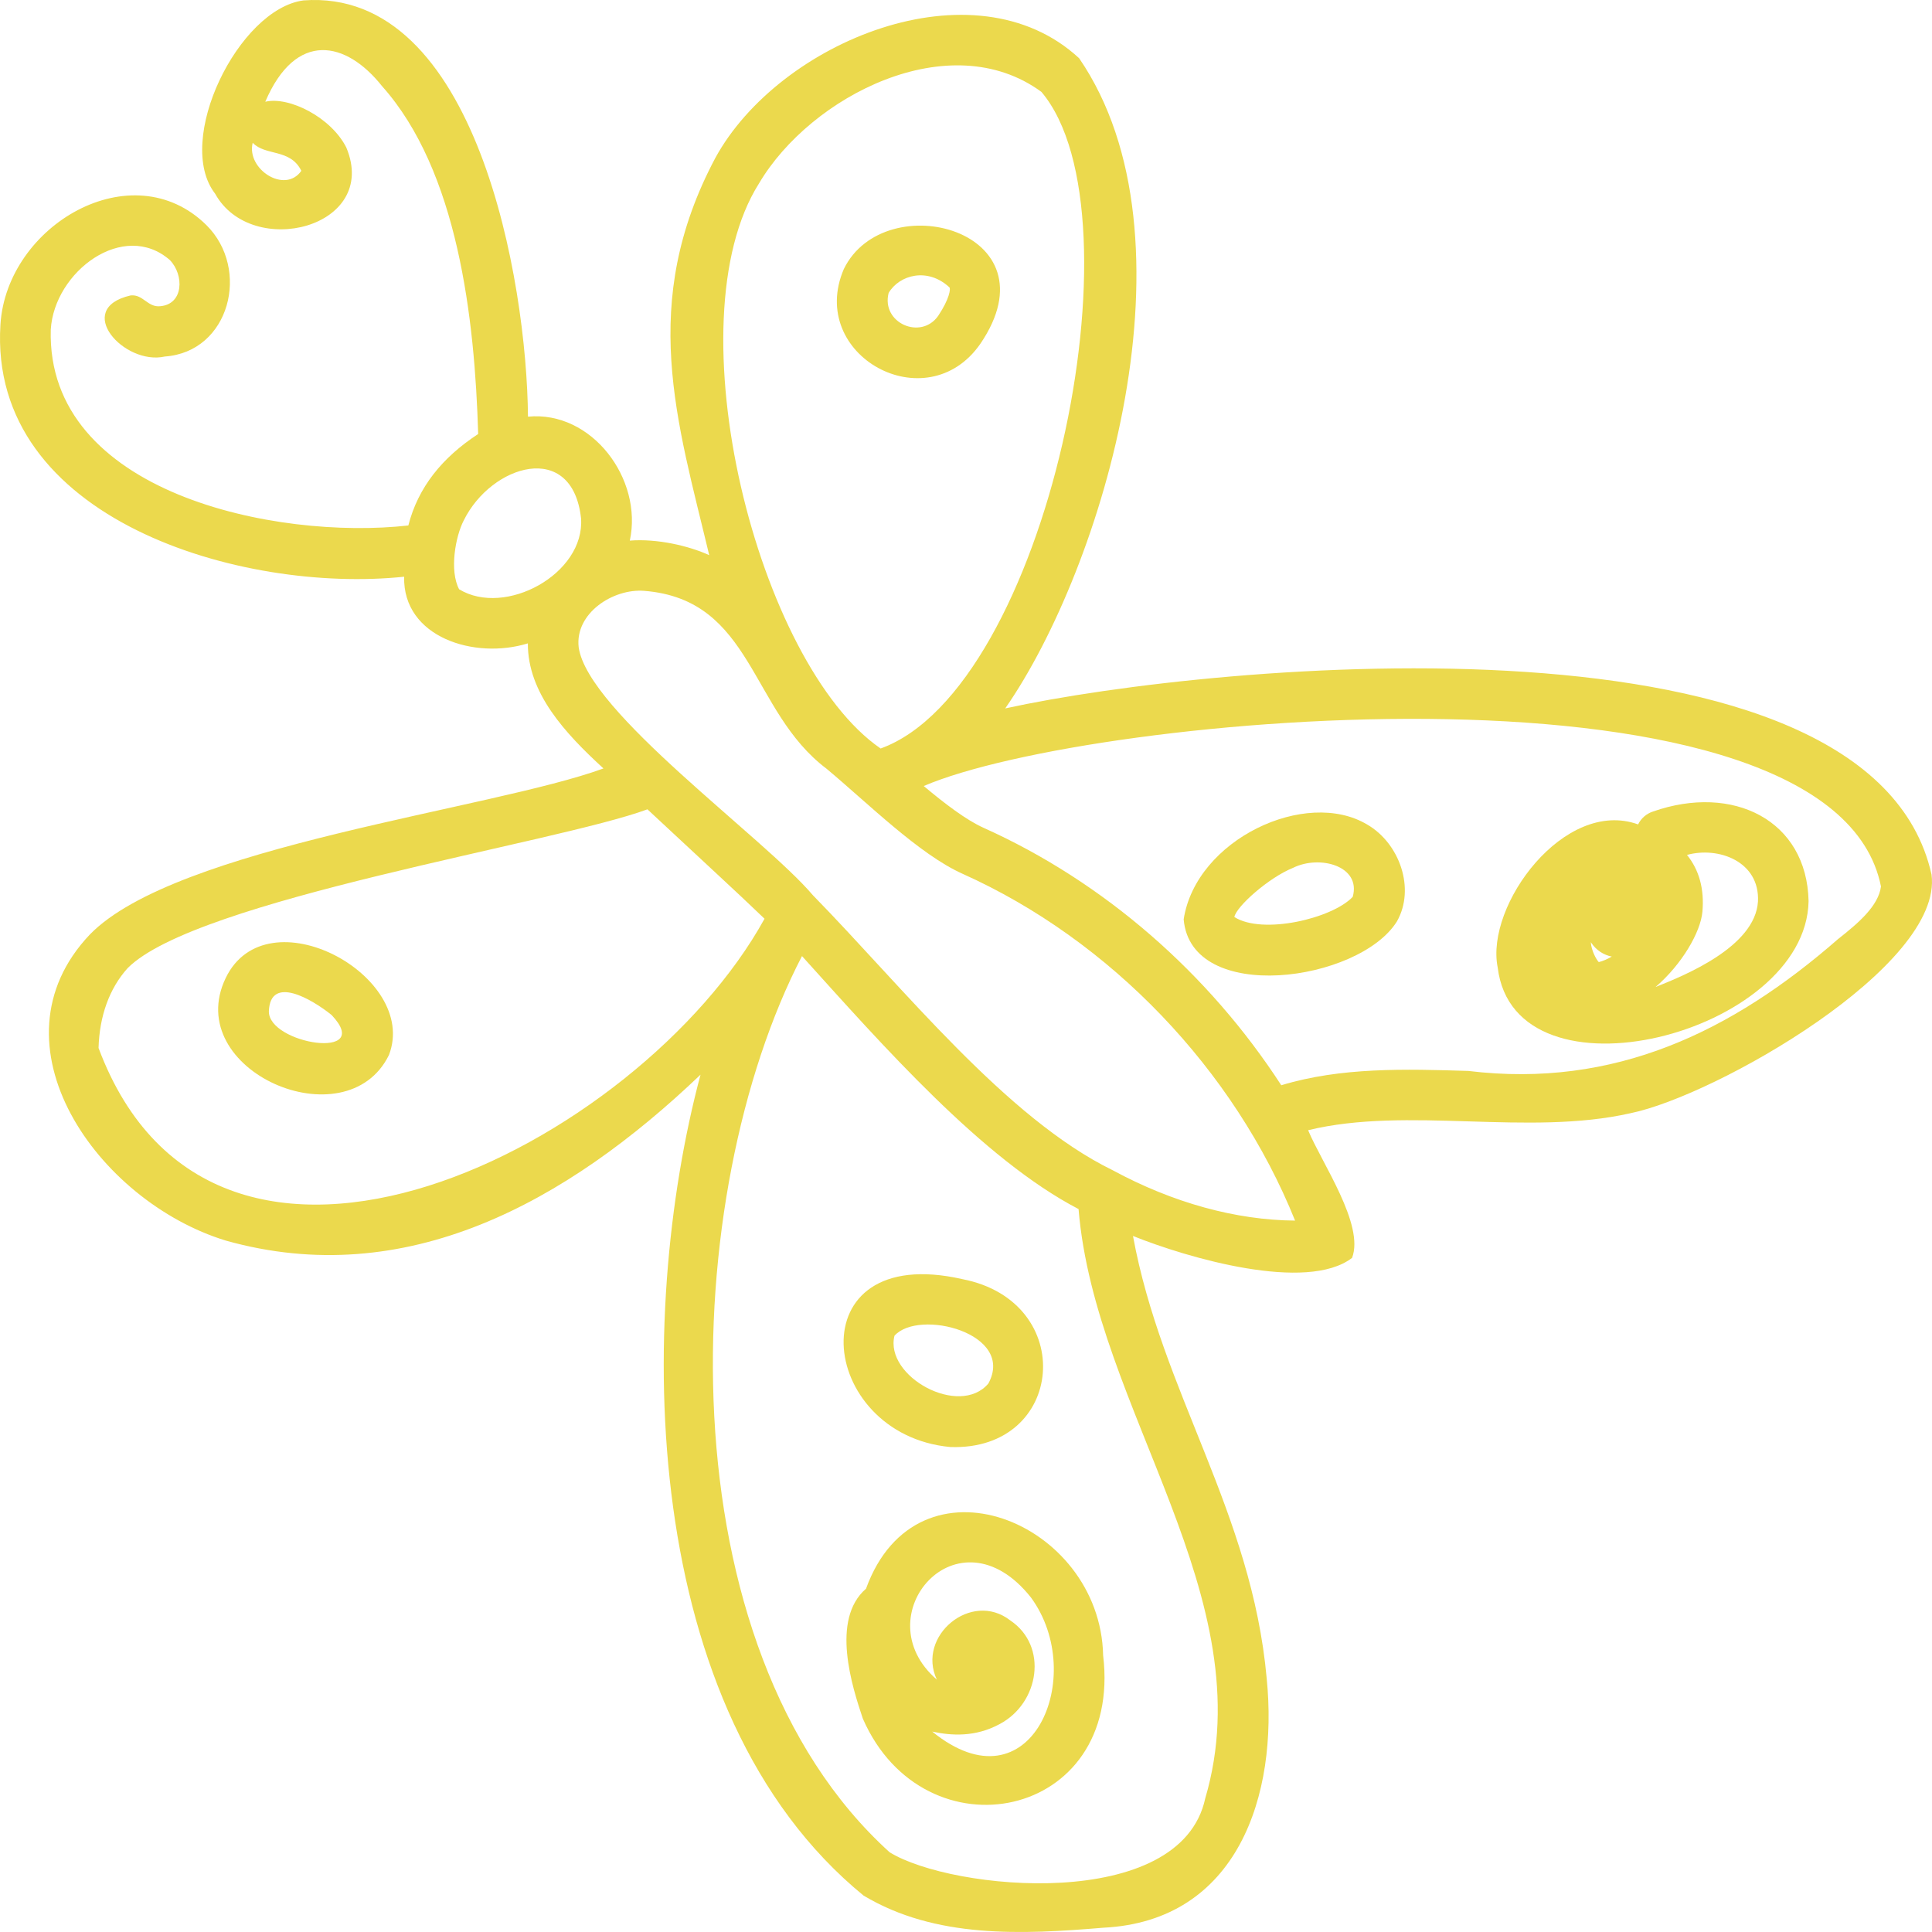 <svg width="118" height="118" viewBox="0 0 118 118" fill="none" xmlns="http://www.w3.org/2000/svg">
<path d="M52.893 97.033C50.721 98.912 52.047 103.023 52.699 104.968C56.46 113.569 68.586 111.18 67.376 101.108C67.204 92.896 56.024 88.397 52.893 97.033ZM56.937 105.759C58.091 106.009 59.557 106.115 61.063 105.297C63.479 104.014 64.033 100.535 61.706 98.971C59.326 97.117 55.963 99.927 57.219 102.585C52.71 98.702 58.516 91.949 62.969 97.572C66.473 102.356 62.972 110.669 56.937 105.759Z" fill="#EBD94D"/>
<path d="M58.039 88.379C65.06 88.63 65.846 79.492 58.775 78.125C48.596 75.806 49.866 87.618 58.039 88.379ZM54.631 81.583C56.117 79.918 62.03 81.427 60.367 84.499C58.604 86.592 54.016 84.072 54.631 81.583Z" fill="#EBD94D"/>
<path d="M13.786 59.732C11.061 65.389 21.15 69.757 23.756 64.436C25.617 59.596 16.287 54.541 13.786 59.732ZM16.422 61.755C16.512 59.539 19.037 61.013 20.254 61.994C22.901 64.795 16.367 63.772 16.422 61.755Z" fill="#EBD94D"/>
<path d="M99.595 67.989C104.779 66.929 118.716 59.002 117.971 53.415C114.272 36.786 74.413 40.422 61.395 43.268C67.379 34.665 73.427 14.519 65.91 3.557C59.497 -2.384 47.571 2.548 43.694 9.639C38.976 18.515 41.361 25.718 43.317 33.908C42.067 33.334 40.12 32.886 38.467 33.019C39.281 29.253 36.144 25.069 32.247 25.449C32.182 17.219 29.11 -0.767 18.534 0.025C14.561 0.556 10.626 8.591 13.139 11.83C15.374 15.873 23.198 13.909 21.152 9.011C20.224 7.168 17.655 5.87 16.202 6.214C18.071 1.85 21.135 2.489 23.334 5.261C27.957 10.435 28.998 19.431 29.205 26.508C27.002 27.948 25.537 29.764 24.94 32.094C16.881 33.003 2.823 30.134 3.101 20.13C3.316 16.577 7.561 13.416 10.38 15.889C11.257 16.803 11.214 18.58 9.789 18.702C9.012 18.785 8.746 17.961 7.976 18.044C4.445 18.855 7.581 22.338 10.069 21.775C14.036 21.492 15.316 16.433 12.606 13.748C8.071 9.275 0.41 13.742 0.027 19.82C-0.733 31.737 14.759 36.267 24.683 35.224C24.598 38.932 28.993 40.299 32.24 39.295C32.225 42.318 34.511 44.784 36.858 46.934C30.005 49.442 10.745 51.673 5.487 57.077C-0.86 63.766 5.969 73.38 13.791 75.771C24.771 78.856 34.578 73.477 42.786 65.637C38.806 80.51 38.985 104.524 52.747 115.778C57.143 118.409 62.407 118.155 67.394 117.738C75.591 117.329 78.077 109.645 77.367 102.53C76.457 92.348 70.95 85.041 69.199 75.489C72.534 76.832 79.814 78.95 82.579 76.828C83.355 74.803 80.726 71.029 79.895 69.029C85.98 67.549 93.314 69.416 99.595 67.989ZM18.404 10.433C17.405 11.865 15.032 10.33 15.434 8.72C16.21 9.543 17.733 9.06 18.404 10.433ZM46.358 11.202C49.519 5.85 58.02 1.516 63.608 5.614C69.97 13.141 63.93 42.046 53.786 45.716C46.285 40.559 41.001 19.68 46.358 11.202ZM28.041 35.99C27.437 34.848 27.82 32.755 28.323 31.788C30.006 28.368 34.962 26.855 35.489 31.663C35.726 35.048 30.86 37.707 28.041 35.99ZM6.019 64.008C6.074 62.05 6.685 60.367 7.787 59.14C11.919 54.929 33.98 51.495 39.543 49.431L43.879 53.463C44.811 54.33 45.761 55.214 46.695 56.113C39.024 70.027 13.158 83.079 6.019 64.008ZM73.611 109.842C72.108 116.828 58.131 115.48 54.332 113.128C40.47 100.566 41.427 72.951 48.983 58.394C53.888 63.826 60 70.788 65.875 73.846C66.877 86.074 77.234 97.563 73.611 109.842ZM67.971 71.48C61.441 68.297 55.157 60.303 49.649 54.678C46.653 51.136 35.889 43.485 35.343 39.526C35.11 37.457 37.436 35.937 39.347 36.087C46.013 36.619 45.794 43.426 50.488 46.955C52.971 49.026 56.148 52.19 58.797 53.371C67.819 57.422 75.382 65.32 79.099 74.55C75.474 74.52 71.635 73.462 67.971 71.48ZM78.256 66.284C73.833 59.468 67.452 53.873 60.065 50.556C59.02 50.087 57.707 49.089 56.418 48.008C66.666 43.605 111.958 39.478 114.883 54.143C114.731 55.328 113.504 56.38 112.26 57.357C105.802 62.997 98.621 66.495 89.677 65.409C85.849 65.291 81.904 65.174 78.256 66.284Z" fill="#EBD94D"/>
<path d="M83.508 50.363C79.773 48.121 73.049 51.26 72.295 56.15C72.739 61.387 83.01 59.982 85.321 56.275C86.46 54.262 85.473 51.503 83.508 50.363ZM82.619 54.778C81.354 56.11 77.101 57.105 75.39 56.007C75.508 55.365 77.495 53.599 78.977 53.004C80.614 52.195 83.15 52.897 82.619 54.778Z" fill="#EBD94D"/>
<path d="M110.462 55.041C110.36 50.096 105.846 47.851 100.956 49.566C100.556 49.697 100.231 49.982 100.05 50.352C95.553 48.727 90.707 55.293 91.474 59.088C92.516 67.707 110.31 63.166 110.462 55.041ZM103.978 55.684C104.1 54.305 103.783 53.141 103.036 52.216C104.957 51.687 107.487 52.611 107.371 55.059C107.199 57.834 102.885 59.579 101.114 60.283C102.724 58.906 103.868 56.932 103.978 55.684ZM97.189 57.587C97.498 58.038 97.947 58.33 98.442 58.424C98.171 58.584 97.904 58.698 97.648 58.762C97.499 58.608 97.199 58.075 97.16 57.544C97.17 57.558 97.179 57.572 97.189 57.587Z" fill="#EBD94D"/>
<path d="M59.877 20.997C64.592 14.072 54.055 11.289 51.54 16.428C49.273 21.71 56.594 25.728 59.877 20.997ZM54.275 17.891C54.942 16.768 56.673 16.326 57.984 17.548C58.074 17.618 58.002 18.239 57.303 19.289C56.248 20.795 53.806 19.727 54.275 17.891Z" fill="#EBD94D"/>
</svg>
